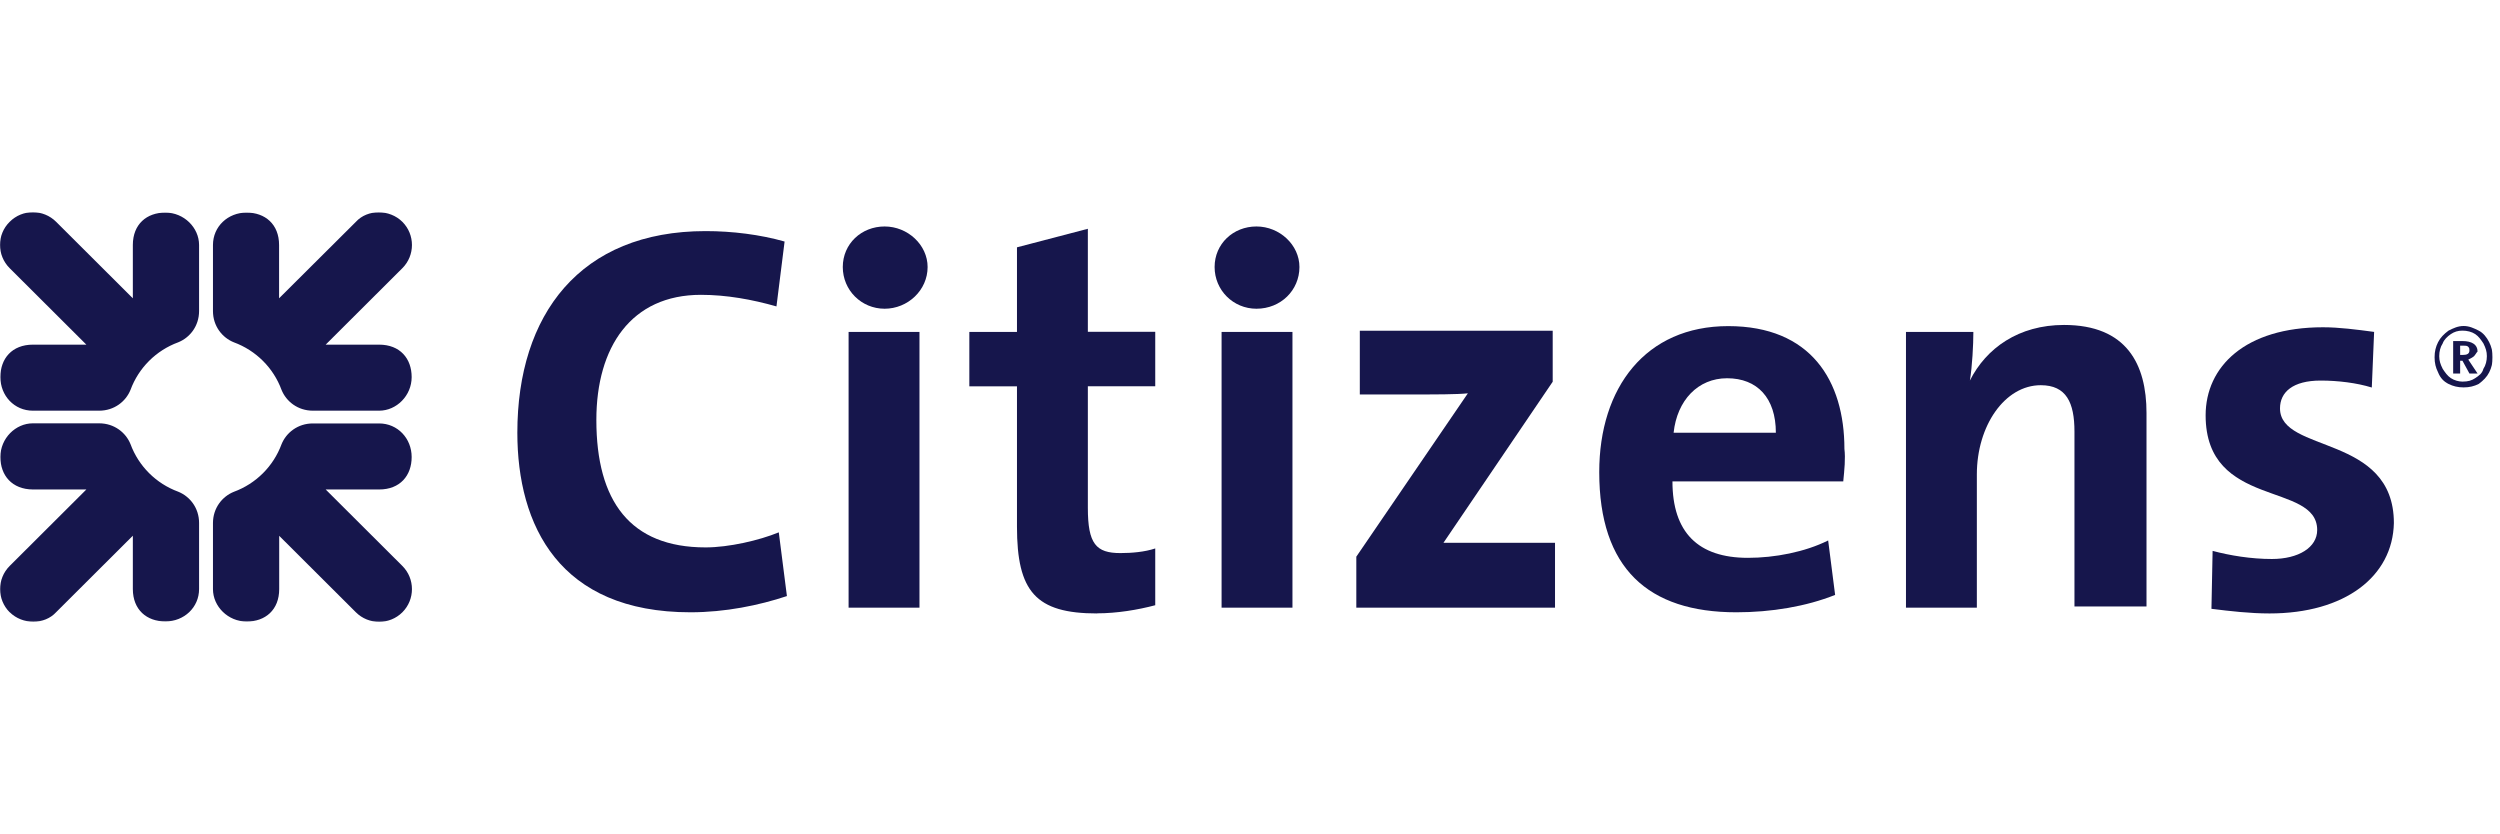 <svg width="2038" height="680" viewBox="0 0 2038 680" fill="none" xmlns="http://www.w3.org/2000/svg">
<mask id="mask0_5102_1894" style="mask-type:luminance" maskUnits="userSpaceOnUse" x="0" y="173" width="2032" height="334">
<path d="M2032 173H0V506.884H2032V173Z" fill="white"/>
</mask>
<g mask="url(#mask0_5102_1894)">
<path d="M328.008 499.139C317.588 509.529 300.538 509.529 290.119 499.139L227.602 436.801V480.249C227.602 497.25 216.235 506.695 201.079 506.695C185.923 506.695 173.609 494.416 173.609 480.249V426.412C173.609 414.133 181.187 404.688 190.66 400.91C208.657 394.299 222.865 380.131 229.496 362.185C233.285 352.74 242.757 345.184 255.071 345.184H309.063C324.219 345.184 335.586 357.463 335.586 372.575C335.586 387.687 326.114 399.021 309.063 399.021H265.491L328.008 461.359C338.428 471.748 338.428 488.749 328.008 499.139Z" fill="#16164C"/>
<path d="M328.008 180.839C338.428 191.228 338.428 208.229 328.008 218.619L265.491 280.957H309.063C326.114 280.957 335.586 292.291 335.586 307.403C335.586 322.515 323.272 334.794 309.063 334.794H255.071C242.757 334.794 233.285 327.238 229.496 317.792C222.865 299.847 208.657 285.679 190.66 279.068C181.187 275.29 173.609 265.844 173.609 253.566V199.729C173.609 184.522 185.923 173.283 200.984 173.283C216.045 173.283 227.507 182.728 227.507 199.729V243.176L290.119 180.839C299.591 170.449 317.588 170.449 328.008 180.839Z" fill="#16164C"/>
<path d="M7.886 180.84C18.305 170.356 35.261 170.356 45.775 180.84L108.292 243.178V199.73C108.292 182.729 119.659 173.284 134.815 173.284C149.97 173.284 162.284 185.563 162.284 199.73V253.567C162.284 265.846 154.707 275.291 145.234 279.069C127.237 285.681 113.028 299.849 106.398 317.794C102.609 327.239 93.136 334.795 80.823 334.795H26.83C11.58 334.795 0.308 322.517 0.308 307.405C0.308 292.292 9.78 280.958 26.83 280.958H70.403L7.886 218.62C-2.629 208.136 -2.629 191.135 7.886 180.84Z" fill="#16164C"/>
<path d="M7.889 499.139C-2.531 488.75 -2.531 471.748 7.889 461.359L70.406 399.021H26.834C9.783 398.927 0.311 387.593 0.311 372.481C0.311 357.368 12.625 345.09 26.834 345.09H80.826C93.14 345.09 102.612 352.646 106.401 362.091C113.031 380.037 127.24 394.204 145.237 400.816C154.71 404.594 162.287 414.039 162.287 426.318V480.155C162.287 495.267 149.973 506.601 134.818 506.601C119.662 506.601 108.295 497.156 108.295 480.155V436.707L45.778 499.045C36.306 509.434 18.308 509.434 7.889 499.045" fill="#16164C"/>
<path d="M562.877 499.139C455.84 499.139 421.739 428.3 421.739 352.74C421.739 256.4 472.89 188.395 575.191 188.395C596.977 188.395 619.711 191.229 639.602 196.896L632.972 249.788C613.08 244.121 592.241 240.343 571.402 240.343C514.568 240.343 486.151 282.846 486.151 342.35C486.151 408.466 513.621 446.246 575.191 446.246C594.135 446.246 618.763 440.579 634.866 433.967L641.497 485.915C618.763 493.472 591.294 499.139 562.877 499.139Z" fill="#16164C"/>
<path d="M691.774 270.568H749.555V495.361H691.774V270.568ZM721.138 251.678C702.194 251.678 687.038 236.566 687.038 217.675C687.038 198.785 702.194 184.618 721.138 184.618C740.083 184.618 756.187 199.73 756.187 217.675C756.187 236.566 740.083 251.678 721.138 251.678Z" fill="#16164C"/>
<path d="M894.394 500.083C844.19 500.083 829.035 482.137 829.035 429.245V314.959H790.198V270.567H829.035V201.618L886.816 186.506V270.473H941.755V314.865H886.816V414.038C886.816 443.318 893.446 450.874 913.338 450.874C922.811 450.874 933.23 449.929 941.755 447.096V493.377C927.547 497.155 910.497 499.988 894.394 499.988" fill="#16164C"/>
<path d="M995.834 270.568H1053.61V495.361H995.834V270.568ZM1024.25 251.678C1005.31 251.678 990.15 236.566 990.15 217.675C990.15 198.785 1005.31 184.618 1024.25 184.618C1043.2 184.618 1059.3 199.73 1059.3 217.675C1059.3 236.566 1044.14 251.678 1024.25 251.678Z" fill="#16164C"/>
<path d="M1105.67 495.361V453.803L1196.61 320.627C1188.08 321.572 1170.09 321.572 1148.3 321.572H1108.52V269.624H1265.76V311.182L1176.72 442.469H1267.65V495.361H1105.67Z" fill="#16164C"/>
<path d="M1407.9 308.35C1384.22 308.35 1367.17 326.295 1364.33 352.742H1447.68C1447.68 324.406 1432.53 308.35 1407.9 308.35ZM1502.62 392.411H1363.38C1363.38 433.969 1384.22 454.749 1424.95 454.749C1446.73 454.749 1471.36 450.026 1490.31 440.581L1495.99 484.973C1472.31 494.418 1443.89 499.14 1415.48 499.14C1343.49 499.14 1303.7 463.249 1303.7 384.855C1303.7 315.906 1341.59 265.847 1408.84 265.847C1476.1 265.847 1503.57 310.239 1503.57 365.965C1504.52 373.521 1503.57 382.966 1502.62 392.411Z" fill="#16164C"/>
<path d="M1691.1 495.361V351.796C1691.1 328.183 1684.47 314.016 1663.63 314.016C1634.27 314.016 1611.53 347.073 1611.53 386.743V495.361H1553.75V270.568H1608.69C1608.69 280.958 1607.75 298.903 1605.85 310.237C1619.11 283.791 1645.63 264.901 1682.58 264.901C1733.73 264.901 1749.83 297.014 1749.83 336.684V494.417H1691.1V495.361Z" fill="#16164C"/>
<path d="M1850.13 500.083C1834.03 500.083 1817.93 498.194 1802.77 496.305L1803.72 449.079C1817.93 452.857 1834.98 455.691 1852.03 455.691C1873.81 455.691 1888.97 446.246 1888.97 432.078C1888.97 392.409 1798.03 415.077 1798.03 338.572C1798.03 298.903 1830.24 266.79 1893.7 266.79C1906.97 266.79 1921.17 268.678 1935.38 270.567L1933.49 315.904C1921.17 312.126 1906.02 310.237 1891.81 310.237C1869.08 310.237 1858.66 319.682 1858.66 332.905C1858.66 369.741 1951.49 353.684 1951.49 426.411C1950.54 469.859 1911.7 500.083 1850.13 500.083Z" fill="#16164C"/>
<path d="M2020.66 269.53C2024.45 271.419 2027.29 275.197 2029.19 278.975C2031.08 282.753 2032.03 286.531 2032.03 291.254C2032.03 295.977 2031.08 299.755 2029.19 303.533C2027.29 307.311 2024.45 310.144 2020.66 312.978C2016.87 314.867 2013.08 315.811 2008.35 315.811C2003.61 315.811 1999.82 314.867 1996.03 312.978C1992.24 311.089 1989.4 308.255 1987.51 303.533C1985.61 299.755 1984.67 295.977 1984.67 291.254C1984.67 286.531 1985.61 282.753 1987.51 278.975C1989.4 275.197 1992.24 272.364 1996.03 269.53C1999.82 267.641 2003.61 265.752 2008.35 265.752C2013.08 265.752 2016.87 267.641 2020.66 269.53ZM2017.82 308.255C2020.66 306.366 2023.5 304.477 2024.45 300.699C2026.35 297.866 2027.29 294.087 2027.29 290.309C2027.29 286.531 2026.35 283.698 2024.45 279.92C2022.56 277.086 2020.66 274.253 2017.82 272.364C2014.98 270.475 2011.19 269.53 2007.4 269.53C2003.61 269.53 2000.77 270.475 1997.93 272.364C1995.09 274.253 1992.24 277.086 1991.3 279.92C1989.4 282.753 1988.46 286.531 1988.46 290.309C1988.46 294.087 1989.4 296.921 1991.3 300.699C1993.19 303.533 1995.09 306.366 1997.93 308.255C2000.77 310.144 2004.56 311.089 2007.4 311.089C2012.14 311.089 2014.98 310.144 2017.82 308.255ZM2016.87 290.309C2015.93 291.254 2014.03 292.198 2012.14 293.143L2019.71 304.477H2013.08L2007.4 294.087H2005.51V304.477H1999.82V278.031H2007.4C2014.98 278.031 2019.71 280.864 2019.71 286.531C2018.77 287.476 2017.82 289.365 2016.87 290.309ZM2004.56 289.365H2007.4C2011.19 289.365 2013.08 288.42 2013.08 285.587C2013.08 284.642 2013.08 283.698 2012.14 282.753C2011.19 281.809 2010.24 281.809 2008.35 281.809H2005.51V289.365H2004.56Z" fill="#16164C"/>
</g>
</svg>

